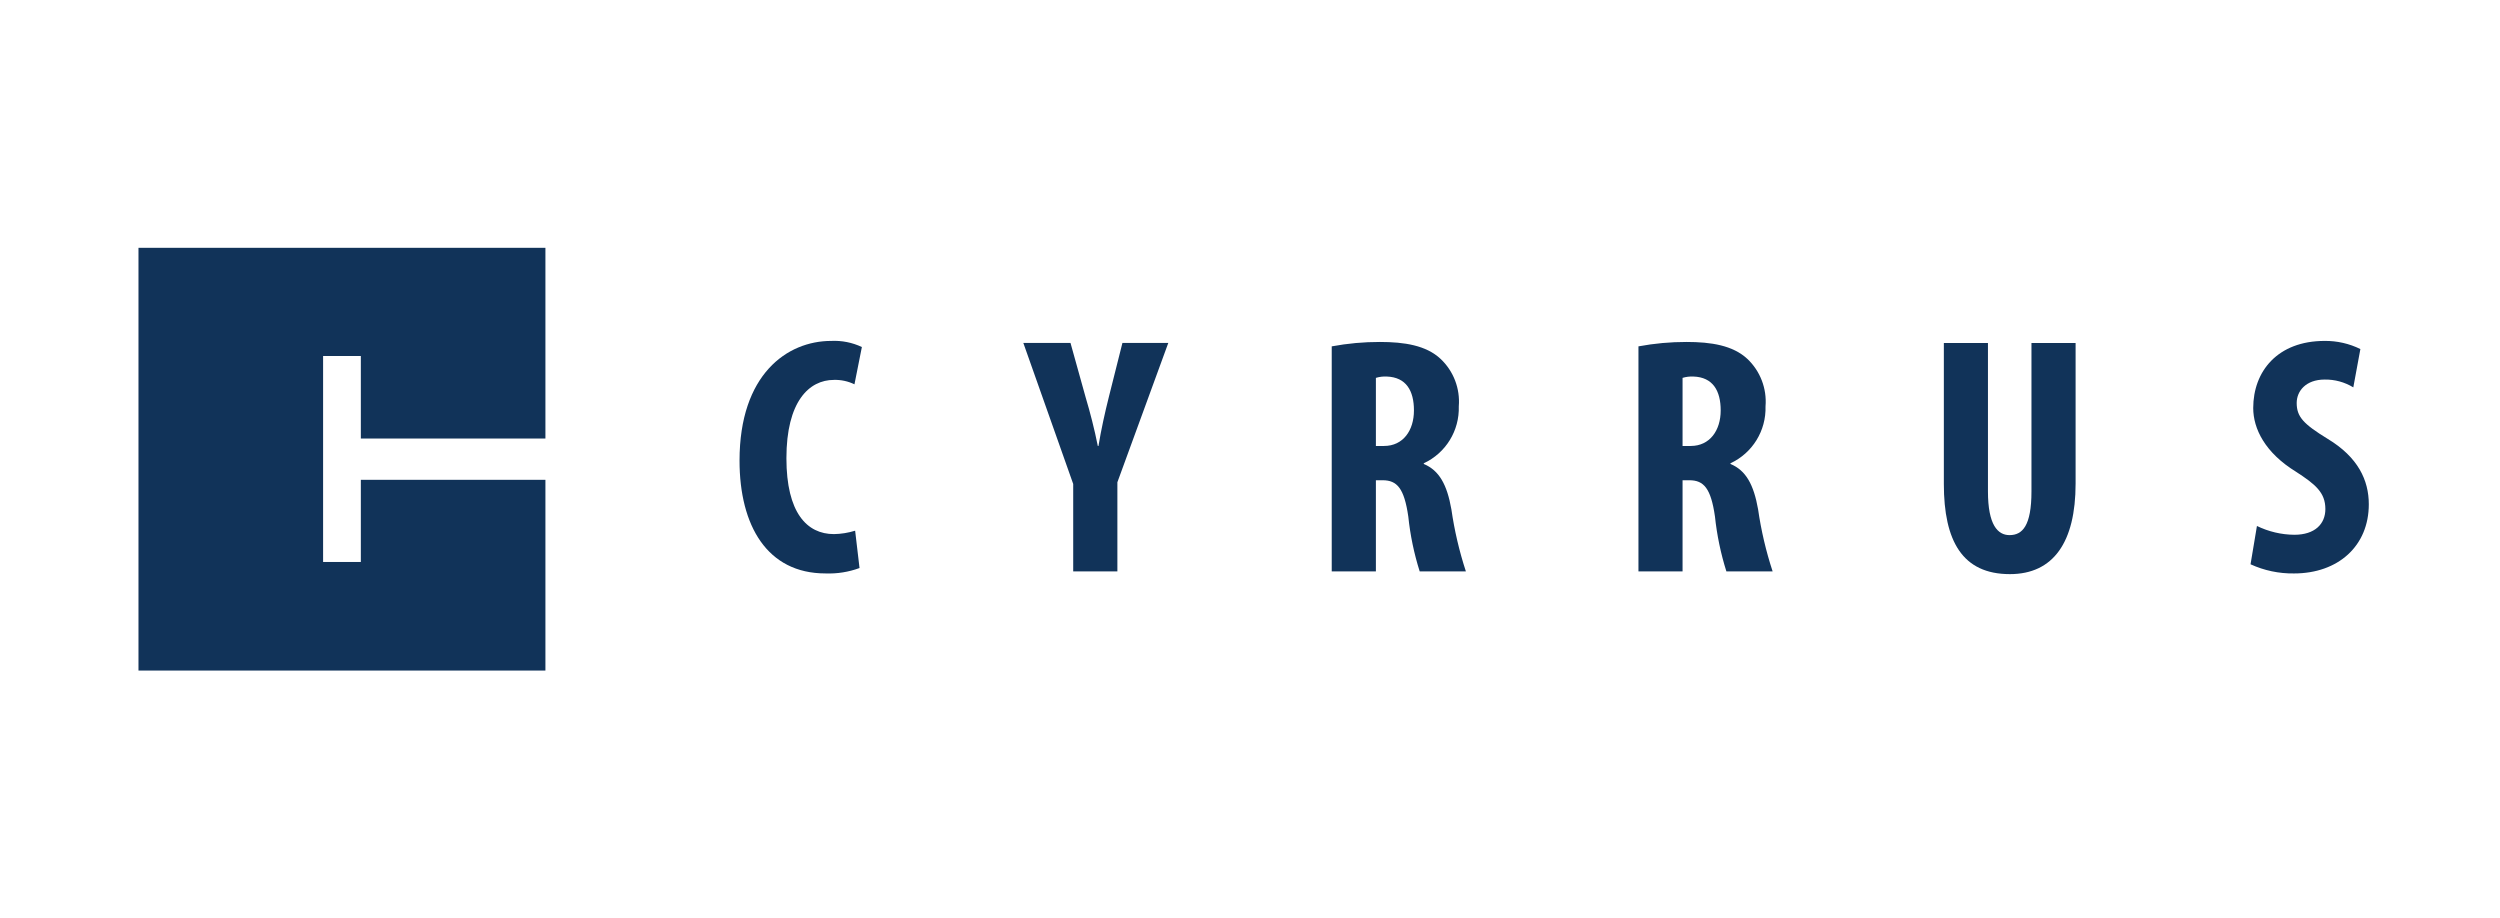 <?xml version="1.0" encoding="UTF-8"?>
<svg width="343px" height="126px" viewBox="0 0 343 126" version="1.1" xmlns="http://www.w3.org/2000/svg" xmlns:xlink="http://www.w3.org/1999/xlink">
    <title>t_cyrrus</title>
    <g id="t_cyrrus" stroke="none" stroke-width="1" fill="none" fill-rule="evenodd">
        <g id="4adb35fd-03a7-4d0a-be27-a3af60fa4ee5" transform="translate(19, 34)" fill="#113359" fill-rule="nonzero">
            <path d="M98.927,43.933 C97.433,44.484 95.846,44.736 94.256,44.675 C86.256,44.675 82.464,38.119 82.464,29.192 C82.464,17.38 88.986,12.774 95.043,12.774 C96.492,12.703 97.936,12.991 99.249,13.612 L98.232,18.728 C97.356,18.303 96.39,18.095 95.417,18.122 C91.991,18.122 88.896,21.1 88.896,28.868 C88.896,36.354 91.712,39.279 95.417,39.279 C96.404,39.262 97.382,39.104 98.325,38.812 L98.927,43.933 Z" id="Path"></path>
            <path d="M128.244,44.397 L128.244,32.401 L121.402,13.055 L127.873,13.055 L129.957,20.539 C130.556,22.541 131.157,24.865 131.62,27.189 L131.71,27.189 C132.083,24.911 132.59,22.635 133.149,20.401 L134.996,13.055 L141.288,13.055 L134.305,32.164 L134.305,44.397 L128.244,44.397 Z" id="Path"></path>
            <path d="M163.713,13.521 C165.894,13.114 168.109,12.912 170.327,12.917 C173.658,12.917 176.668,13.379 178.649,15.24 C180.426,16.913 181.345,19.31 181.146,21.749 C181.25,25.087 179.357,28.164 176.341,29.561 L176.341,29.657 C178.461,30.542 179.532,32.49 180.131,35.885 C180.546,38.775 181.212,41.623 182.119,44.397 L175.782,44.397 C175.007,41.946 174.482,39.421 174.217,36.863 C173.658,33.001 172.684,31.89 170.694,31.89 L169.772,31.89 L169.772,44.397 L163.713,44.397 L163.713,13.521 Z M169.772,27.187 L170.881,27.187 C173.518,27.187 174.993,25.051 174.993,22.31 C174.993,19.612 173.933,17.749 171.253,17.66 C170.753,17.636 170.252,17.698 169.772,17.844 L169.772,27.187 Z" id="Shape"></path>
            <path d="M205.796,13.521 C207.976,13.114 210.189,12.912 212.406,12.917 C215.737,12.917 218.745,13.379 220.737,15.24 C222.51,16.915 223.427,19.311 223.23,21.749 C223.332,25.088 221.438,28.164 218.421,29.561 L218.421,29.657 C220.547,30.542 221.611,32.49 222.211,35.885 C222.626,38.775 223.294,41.624 224.205,44.397 L217.86,44.397 C217.088,41.945 216.562,39.421 216.292,36.863 C215.737,33.001 214.767,31.89 212.777,31.89 L211.847,31.89 L211.847,44.397 L205.796,44.397 L205.796,13.521 Z M211.847,27.187 L212.961,27.187 C215.595,27.187 217.079,25.051 217.079,22.31 C217.079,19.612 216.013,17.749 213.332,17.66 C212.831,17.637 212.328,17.699 211.847,17.844 L211.847,27.187 Z" id="Shape"></path>
            <path d="M253.747,13.056 L253.747,33.426 C253.747,38.025 255.09,39.418 256.709,39.418 C258.464,39.418 259.717,38.165 259.717,33.426 L259.717,13.056 L265.772,13.056 L265.772,32.354 C265.772,40.397 262.717,44.77 256.754,44.77 C250.234,44.77 247.696,40.211 247.696,32.402 L247.696,13.056 L253.747,13.056 Z" id="Path"></path>
            <path d="M290.652,38.164 C292.253,38.944 294.006,39.356 295.784,39.371 C298.608,39.371 300.041,37.886 300.041,35.839 C300.041,33.562 298.653,32.441 296.017,30.726 C291.766,28.121 290.142,24.817 290.142,21.981 C290.142,16.958 293.472,12.774 299.949,12.774 C301.645,12.757 303.321,13.14 304.844,13.891 L303.874,19.148 C302.692,18.426 301.332,18.054 299.949,18.075 C297.36,18.075 296.106,19.659 296.106,21.288 C296.106,23.191 297.034,24.171 300.363,26.214 C304.524,28.725 306,31.89 306,35.185 C306,40.911 301.796,44.677 295.735,44.677 C293.68,44.706 291.645,44.277 289.774,43.42 L290.652,38.164 Z" id="Path"></path>
            <polygon id="Path" points="0 0 0 58 55.832 58 55.832 31.831 30.507 31.831 30.507 43.103 25.329 43.103 25.329 14.843 30.507 14.843 30.507 26.166 55.832 26.166 55.832 0"></polygon>
        </g>
    </g>
</svg>